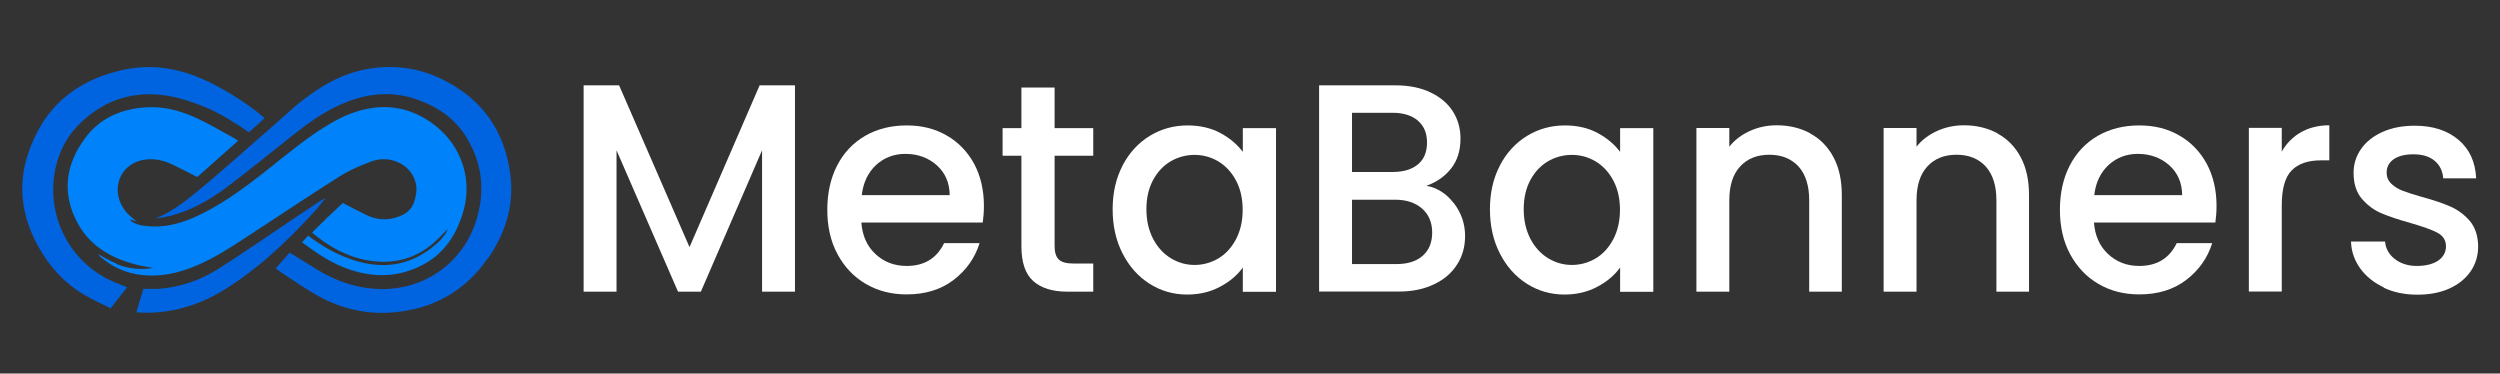 <?xml version="1.0" encoding="UTF-8"?>
<svg id="Layer_2" data-name="Layer 2" xmlns="http://www.w3.org/2000/svg" viewBox="0 0 174 26">
  <rect x="0" y="0" width="174" height="26" fill="#333333" stroke="none"/>
  <defs>
    <style>
      .cls-1 {
        fill: #fff;
      }

      .cls-1, .cls-2, .cls-3 {
        stroke-width: 0px;
      }

      .cls-2 {
        fill: #0082fa;
      }

      .cls-3 {
        fill: #0064e0;
      }
    </style>
  </defs>
  <path class="cls-2" d="M8.12,18.38c.8.32,1.64.42,2.55.27-.45-.09-.86-.14-1.26-.25-1.69-.44-3.13-1.28-3.99-2.84-1.13-2.05-.88-4.07.49-5.93,1.04-1.42,2.53-2.05,4.25-2.16,1.22-.08,2.39.23,3.48.73.94.43,1.84.97,2.75,1.47.06.03.1.08.18.13-.96.85-1.9,1.69-2.84,2.52-.58-.29-1.16-.6-1.75-.88-.65-.3-1.34-.45-2.06-.3-1.74.36-2.27,2.31-1.11,3.65.11.12.23.24.36.34.13.1.34.29.39.31-.18-.09-.39-.12-.58-.18,0,0-.02.02,0,0-.01,0,0,0,.01,0,.35.35.8.44,1.27.48,1.11.11,2.15-.14,3.16-.57,1.84-.8,3.44-1.98,5.01-3.21,1.49-1.17,2.94-2.42,4.59-3.38.93-.54,1.93-.95,3-1.08,1.47-.18,2.81.19,4.02,1.05.89.64,1.58,1.45,2,2.46.55,1.31.56,2.66.12,3.99-.47,1.43-1.27,2.62-2.62,3.37-1.69.93-3.44.99-5.24.38-1.2-.41-2.24-1.11-3.28-1.89.15-.16.29-.31.43-.46.9.69,1.85,1.24,2.89,1.61,1.91.69,3.77.62,5.47-.59.46-.33.93-.72,1.23-1.21.08-.13.15-.31.13-.27-.34.34-.67.69-1.03,1-1.32,1.13-2.86,1.47-4.55,1.18-1.45-.25-2.68-.95-3.8-1.87-.02-.02-.07-.06-.07-.06,0,0,.88-.88,1.03-1.02.25-.23.61-.58,1.11-1.04.5.25,1.07.56,1.65.84.63.3,1.3.38,1.98.19.97-.28,1.35-.75,1.48-1.74.11-.87-.38-1.69-1.17-2.08-.65-.32-1.34-.34-2-.09-.72.28-1.44.58-2.09.98-2.18,1.38-4.32,2.81-6.48,4.22-1.16.76-2.33,1.53-3.62,2.06-1.2.5-2.44.78-3.76.63-1.1-.13-2.06-.56-2.89-1.29-.03-.03-.11-.13-.14-.17,0,0,.88.51,1.32.69Z"/>
  <path class="cls-3" d="M33.94,17.99c-1.56,2.25-3.74,3.48-6.44,3.74-1.91.19-3.72-.22-5.39-1.15-.83-.46-1.61-1.02-2.41-1.53,0,0-.44-.31-.51-.37.19-.21.37-.43.56-.64.14-.15.27-.3.41-.46.67.42,1.3.81,1.94,1.2,1.37.84,2.85,1.32,4.47,1.34,2.91.03,5.5-1.74,6.48-4.49.75-2.11.58-4.18-.6-6.1-.78-1.26-1.96-2.08-3.36-2.58-1.96-.71-3.84-.42-5.67.46-1.07.51-2.03,1.2-2.95,1.93-1.54,1.22-3.06,2.46-4.62,3.64-1.41,1.07-2.96,1.91-4.74,2.19-.05,0-.31.04-.31.04,0,0,.17-.07.18-.07,1.09-.46,2-1.21,2.9-1.94,1.3-1.06,2.55-2.19,3.81-3.29,1-.87,1.99-1.74,2.98-2.62.05-.05.47-.37.62-.48,1.38-1.06,2.89-1.82,4.62-2.06,1.69-.24,3.33.02,4.85.76,2.8,1.37,4.4,3.62,4.77,6.72.25,2.12-.37,4.03-1.57,5.76Z"/>
  <path class="cls-3" d="M18.42,8.22c-.38.34-.73.66-1.09.99-.99-.68-1.98-1.31-3.07-1.76-1.27-.52-2.57-.91-3.96-.89-1.91.03-3.49.79-4.83,2.13-2.01,2-2.46,5.68-.54,8.48.89,1.29,2.1,2.16,3.58,2.69.11.04.21.08.34.13-.39.49-.75.96-1.15,1.47-.59-.3-1.19-.57-1.76-.9-1.44-.82-2.51-2.01-3.3-3.45-1.1-2-1.42-4.12-.72-6.3,1.06-3.33,3.4-5.29,6.81-5.98,2.19-.44,4.24.05,6.18,1.06,1.24.65,2.42,1.4,3.52,2.34Z"/>
  <path class="cls-3" d="M22.68,13.75c-.26.33-.51.67-.8.98-1.39,1.51-2.84,2.95-4.47,4.19-1.2.91-2.45,1.75-3.89,2.26-1.29.46-2.61.66-4.03.56.16-.54.32-1.06.49-1.64.37,0,.73.02,1.09,0,1.51-.11,2.9-.61,4.16-1.41,1.59-1,3.13-2.08,4.7-3.13.72-.48,1.44-.97,2.17-1.45.19-.13.39-.24.59-.36,0,0,0,0,0,0Z"/>
  <g id="Black_text" data-name="Black text">
    <path class="cls-1" d="M55.33,5.94v14.36h-2.29v-9.84l-4.26,9.84h-1.59l-4.28-9.84v9.84h-2.29V5.94h2.47l4.9,11.26,4.88-11.26h2.45Z"/>
    <path class="cls-1" d="M68.4,15.49h-8.45c.07.91.39,1.64.98,2.19.59.55,1.31.83,2.17.83,1.23,0,2.1-.53,2.61-1.59h2.47c-.33,1.05-.94,1.9-1.82,2.57-.88.67-1.96,1-3.26,1-1.06,0-2-.24-2.84-.73-.84-.49-1.49-1.18-1.97-2.07-.48-.89-.71-1.92-.71-3.09s.23-2.2.69-3.09,1.11-1.57,1.95-2.06c.84-.48,1.8-.72,2.88-.72s1.97.23,2.79.7c.82.47,1.45,1.13,1.91,1.97.45.85.68,1.82.68,2.92,0,.43-.03.81-.08,1.16ZM66.1,13.59c-.01-.87-.31-1.56-.9-2.09-.59-.52-1.32-.79-2.19-.79-.79,0-1.47.26-2.03.77-.56.52-.9,1.22-1,2.1h6.12Z"/>
    <path class="cls-1" d="M73.4,10.84v6.3c0,.43.1.73.29.92.19.19.53.28.99.28h1.41v1.96h-1.81c-1.03,0-1.82-.25-2.37-.74-.55-.5-.82-1.3-.82-2.42v-6.3h-1.31v-1.92h1.31v-2.83h2.31v2.83h2.69v1.92h-2.69Z"/>
    <path class="cls-1" d="M78.13,11.52c.46-.88,1.09-1.57,1.89-2.06.8-.49,1.68-.73,2.64-.73.87,0,1.63.18,2.28.53.65.35,1.17.79,1.56,1.31v-1.65h2.31v11.39h-2.31v-1.69c-.39.54-.92.99-1.59,1.34-.67.36-1.43.54-2.29.54-.95,0-1.82-.25-2.61-.75-.79-.5-1.42-1.21-1.88-2.11-.46-.9-.69-1.92-.69-3.07s.23-2.16.69-3.04ZM86.02,12.55c-.31-.58-.73-1.02-1.23-1.32-.51-.3-1.06-.45-1.65-.45s-1.14.15-1.65.44c-.51.3-.92.73-1.23,1.3-.31.57-.47,1.25-.47,2.04s.16,1.47.47,2.07c.31.59.73,1.04,1.24,1.35.52.31,1.06.46,1.64.46s1.14-.15,1.65-.45c.51-.3.92-.75,1.23-1.33.31-.59.47-1.27.47-2.06s-.16-1.47-.47-2.05Z"/>
    <path class="cls-1" d="M101.19,14.14c.52.68.78,1.44.78,2.29,0,.73-.18,1.39-.55,1.97-.37.59-.9,1.05-1.6,1.38-.7.34-1.51.51-2.43.51h-5.58V5.94h5.32c.95,0,1.77.17,2.45.5.68.33,1.2.77,1.55,1.33.35.56.52,1.18.52,1.87,0,.83-.21,1.52-.64,2.07-.43.55-1,.96-1.73,1.22.75.14,1.39.54,1.91,1.22ZM94.1,11.97h2.83c.75,0,1.34-.18,1.76-.53.42-.35.63-.86.63-1.52s-.21-1.15-.63-1.52c-.42-.36-1.01-.55-1.76-.55h-2.83v4.11ZM99.02,17.8c.44-.39.66-.92.66-1.61s-.23-1.26-.7-1.67c-.47-.41-1.09-.62-1.87-.62h-3.01v4.48h3.09c.78,0,1.39-.19,1.83-.58Z"/>
    <path class="cls-1" d="M104.39,11.52c.46-.88,1.09-1.57,1.89-2.06.8-.49,1.68-.73,2.64-.73.87,0,1.63.18,2.28.53.65.35,1.17.79,1.56,1.31v-1.65h2.31v11.39h-2.31v-1.69c-.39.54-.92.99-1.59,1.34-.67.36-1.43.54-2.29.54-.95,0-1.82-.25-2.61-.75-.79-.5-1.42-1.21-1.88-2.11-.46-.9-.69-1.92-.69-3.07s.23-2.16.69-3.04ZM112.28,12.55c-.31-.58-.73-1.02-1.23-1.32-.51-.3-1.06-.45-1.65-.45s-1.14.15-1.65.44c-.51.3-.92.73-1.23,1.3-.31.57-.47,1.25-.47,2.04s.16,1.47.47,2.07c.31.59.73,1.04,1.24,1.35.52.31,1.06.46,1.64.46s1.14-.15,1.65-.45c.51-.3.92-.75,1.23-1.33.31-.59.47-1.27.47-2.06s-.16-1.47-.47-2.05Z"/>
    <path class="cls-1" d="M125.99,9.29c.69.37,1.23.92,1.62,1.65.39.73.58,1.61.58,2.64v6.72h-2.27v-6.36c0-1.02-.25-1.8-.74-2.35-.5-.54-1.17-.82-2.03-.82s-1.54.27-2.04.82c-.5.54-.75,1.33-.75,2.35v6.36h-2.29v-11.39h2.29v1.3c.37-.47.85-.83,1.44-1.1.58-.26,1.2-.39,1.86-.39.87,0,1.65.19,2.34.56Z"/>
    <path class="cls-1" d="M139.02,9.29c.69.37,1.23.92,1.62,1.65.39.73.58,1.61.58,2.64v6.72h-2.27v-6.36c0-1.02-.25-1.8-.74-2.35-.5-.54-1.17-.82-2.03-.82s-1.54.27-2.04.82c-.5.54-.75,1.33-.75,2.35v6.36h-2.29v-11.39h2.29v1.3c.37-.47.85-.83,1.44-1.1.58-.26,1.2-.39,1.86-.39.87,0,1.65.19,2.34.56Z"/>
    <path class="cls-1" d="M154.19,15.49h-8.45c.07.91.39,1.64.98,2.19.59.55,1.31.83,2.17.83,1.23,0,2.1-.53,2.61-1.59h2.47c-.33,1.05-.94,1.9-1.82,2.57-.88.67-1.96,1-3.26,1-1.06,0-2-.24-2.84-.73-.84-.49-1.49-1.18-1.97-2.07-.48-.89-.71-1.92-.71-3.09s.23-2.2.69-3.09,1.11-1.57,1.95-2.06c.84-.48,1.8-.72,2.88-.72s1.97.23,2.79.7c.82.47,1.45,1.13,1.91,1.97.45.85.68,1.82.68,2.92,0,.43-.03.81-.08,1.16ZM151.88,13.59c-.01-.87-.31-1.56-.9-2.09-.59-.52-1.32-.79-2.19-.79-.79,0-1.47.26-2.03.77-.56.52-.9,1.22-1,2.1h6.12Z"/>
    <path class="cls-1" d="M160.14,9.21c.56-.32,1.21-.49,1.98-.49v2.44h-.58c-.9,0-1.58.23-2.04.7-.46.47-.69,1.28-.69,2.44v5.99h-2.29v-11.39h2.29v1.65c.33-.58.78-1.03,1.34-1.35Z"/>
    <path class="cls-1" d="M165.91,20c-.69-.32-1.23-.76-1.64-1.32-.4-.56-.62-1.18-.64-1.87h2.37c.04.48.26.89.67,1.21.41.32.92.49,1.54.49s1.14-.13,1.5-.38c.35-.25.53-.58.53-.98,0-.43-.2-.74-.59-.95-.39-.21-1.02-.43-1.88-.68-.83-.23-1.51-.46-2.03-.68-.52-.22-.97-.56-1.36-1.01-.38-.45-.57-1.05-.57-1.8,0-.61.17-1.16.52-1.66.35-.5.85-.9,1.5-1.19.65-.29,1.4-.43,2.24-.43,1.26,0,2.27.33,3.04.98.77.65,1.18,1.55,1.23,2.68h-2.29c-.04-.51-.24-.92-.6-1.22-.36-.3-.85-.45-1.47-.45s-1.06.12-1.39.35c-.32.23-.48.54-.48.93,0,.3.11.56.32.76.21.21.47.37.78.49.31.12.76.27,1.37.44.8.22,1.46.44,1.98.67.52.23.96.56,1.34,1,.37.44.57,1.03.58,1.76,0,.65-.17,1.23-.52,1.74-.35.51-.84.91-1.48,1.2-.64.29-1.38.43-2.24.43s-1.65-.16-2.34-.49Z"/>
  </g>
</svg>